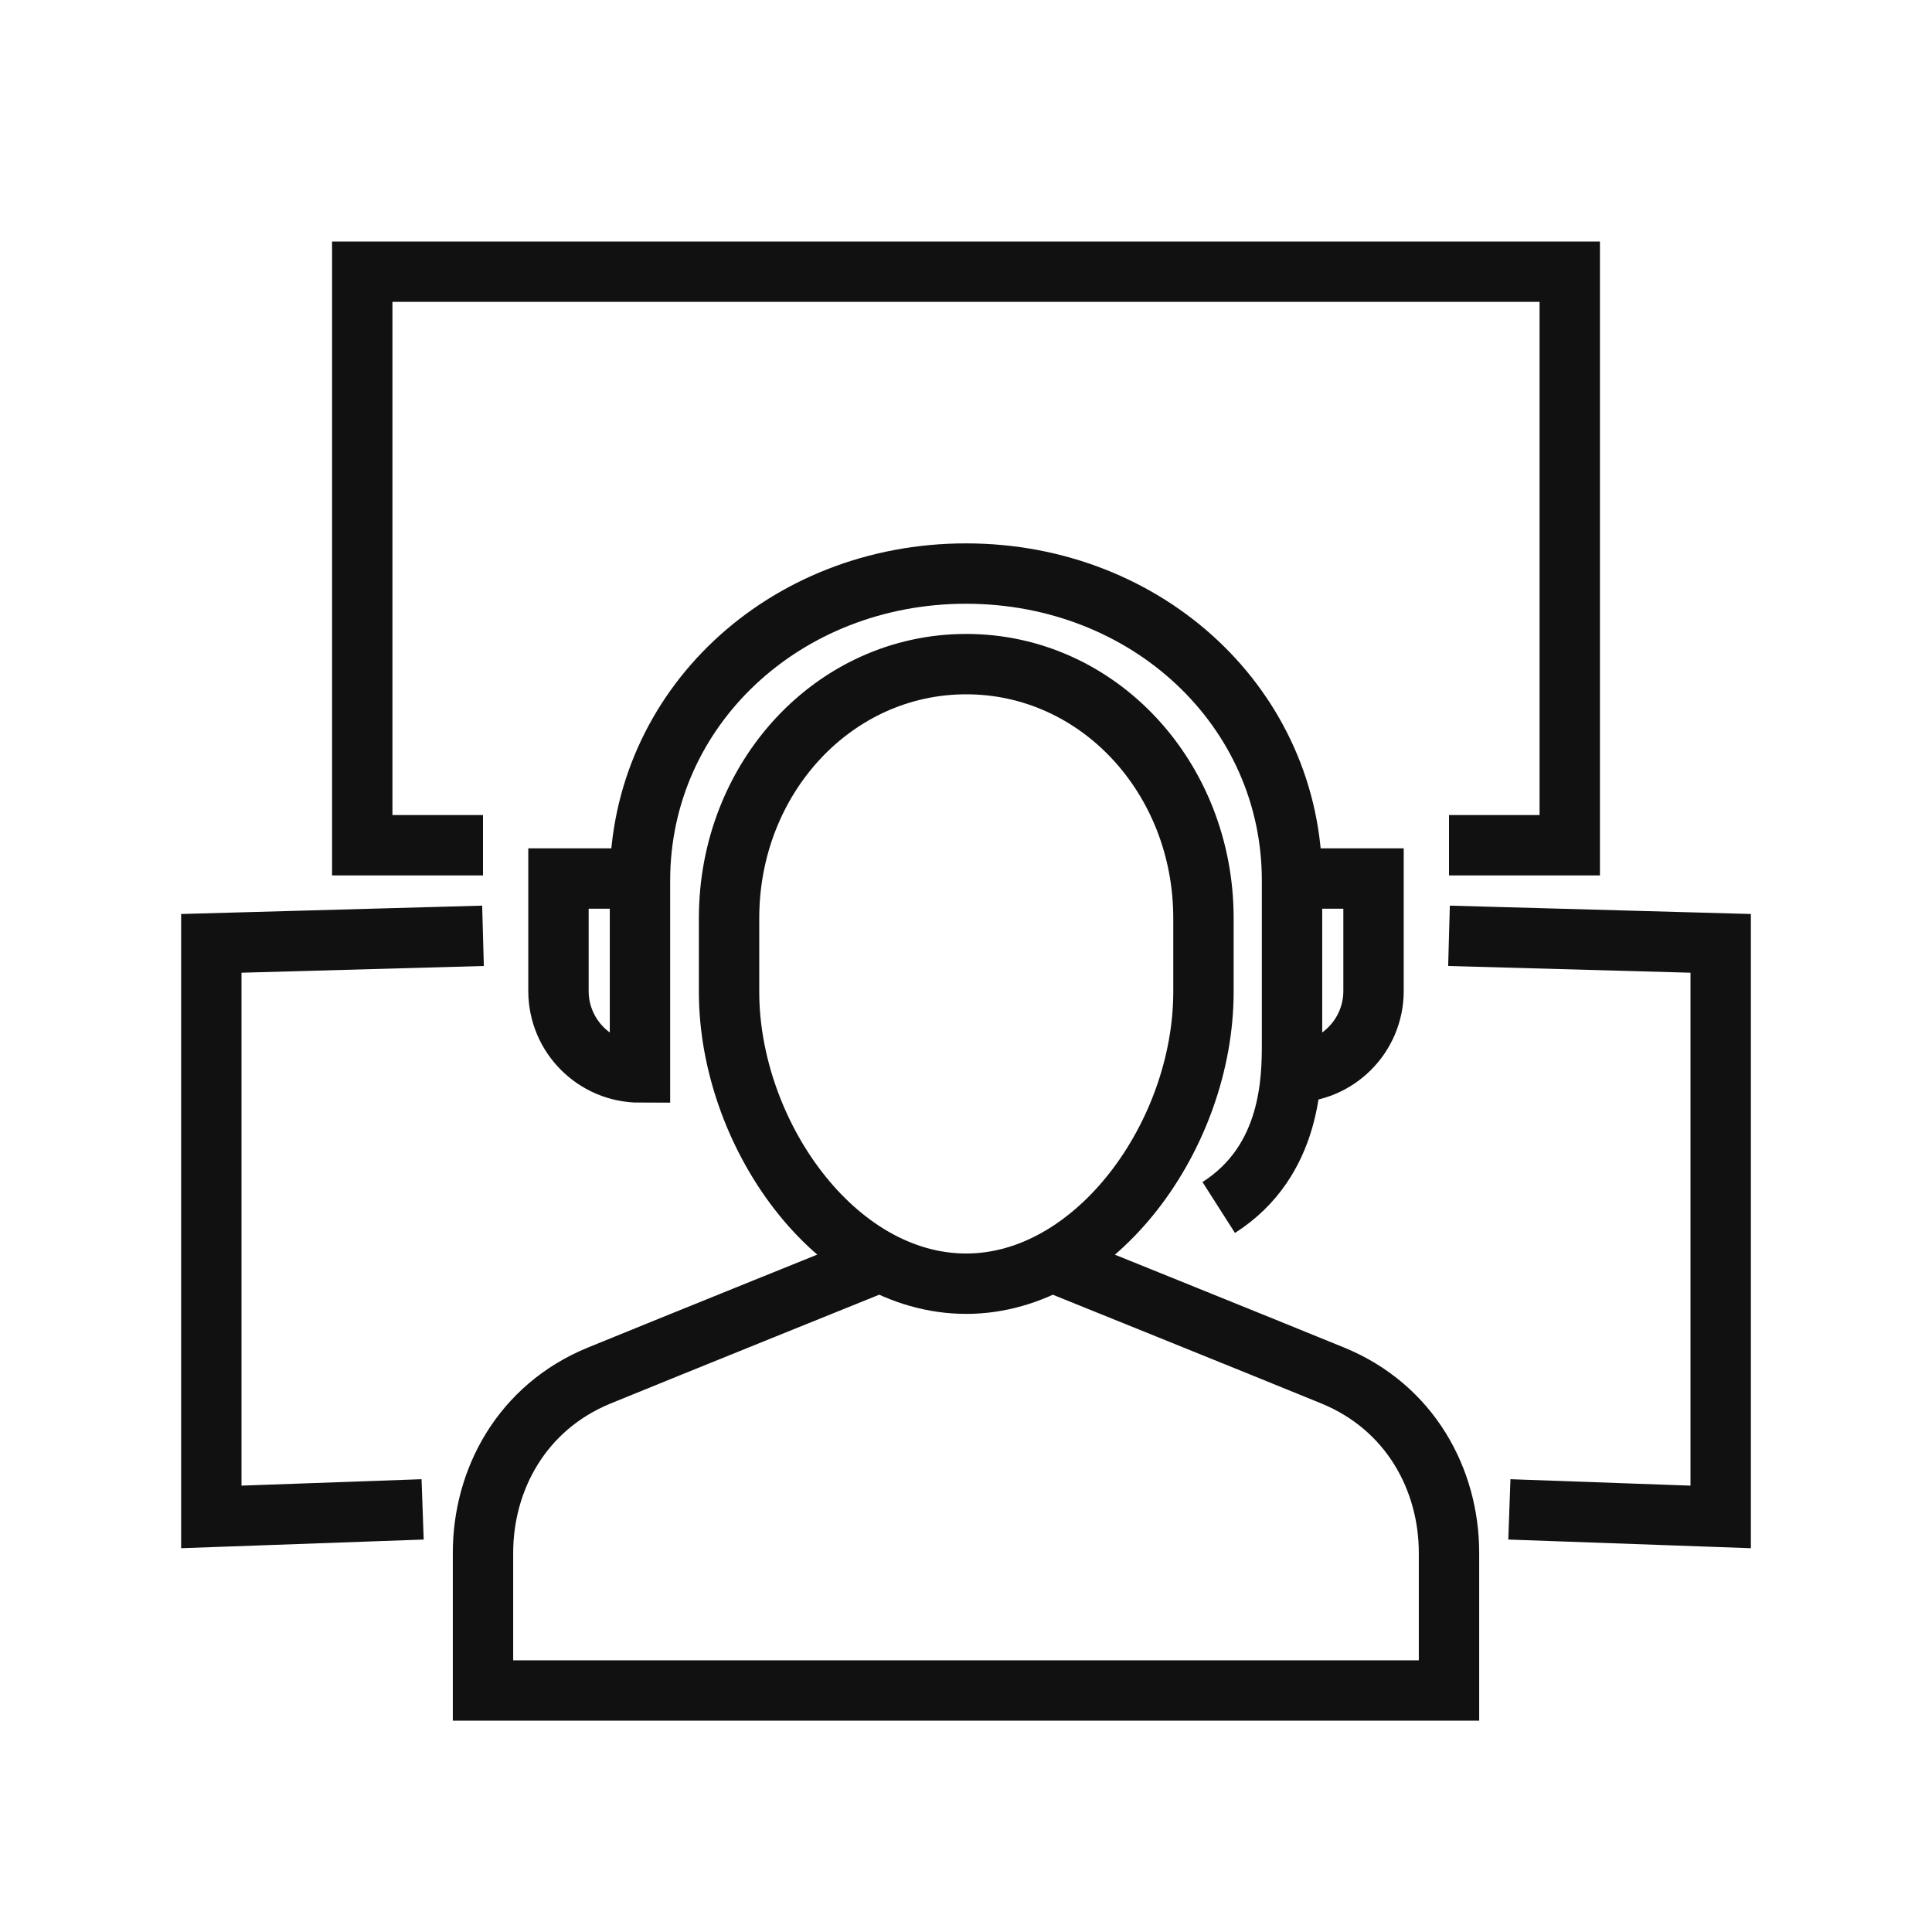 <?xml version="1.0" encoding="UTF-8"?>
<svg width="64px" height="64px" viewBox="0 0 64 64" version="1.1" xmlns="http://www.w3.org/2000/svg" xmlns:xlink="http://www.w3.org/1999/xlink">
    <!-- Generator: Sketch 52.3 (67297) - http://www.bohemiancoding.com/sketch -->
    <title>dispatcher-64</title>
    <desc>Created with Sketch.</desc>
    <g id="dispatcher-64" stroke="none" stroke-width="1" fill="none" fill-rule="evenodd">
        <g fill-rule="nonzero">
            <polygon id="Background" fill="#FFFFFF" opacity="0" points="0 64 64 64 64 0 0 0"></polygon>
            <g id="Group" transform="translate(7, 9)" stroke="#111111" stroke-width="2">
                <path d="M14.2,25.527 L14.2,20.173 C14.2,14.457 18.989,10 24.999,10 C31.01,10 35.8,14.457 35.8,20.173 L35.8,25.527 C35.8,26.704 35.8,29.45 33.372,31 M11.5,20.102 L14.2,20.102 L14.2,26.527 L14.2,26.527 C12.709,26.527 11.5,25.318 11.5,23.827 L11.5,20.102 Z M35.8,20.102 L38.5,20.102 L38.5,23.827 C38.5,25.318 37.291,26.527 35.8,26.527 L35.8,20.102 Z M27.931,32.833 C27.931,32.833 34.937,35.66 37.152,36.567 C39.721,37.62 41,40.022 41,42.44 L41,47 L9,47 L9,42.44 C9,40.022 10.279,37.62 12.848,36.567 C15.063,35.66 22.069,32.833 22.069,32.833 M25.008,33.524 C20.635,33.524 17.151,28.514 17.151,23.853 L17.151,21.418 C17.151,16.757 20.635,13 25.008,13 C29.381,13 32.866,16.757 32.866,21.418 L32.866,23.853 C32.866,28.584 29.313,33.524 25.008,33.524 M41,22 L50,22.25 L50,41.25 L43,41 M7,41 L0,41.25 L0,22.25 L9,22 M9,19 L5,19 L5,0 L45,0 L45,19 L41,19" id="Combined-Shape"></path>
            </g>
        </g>
    </g>
</svg>